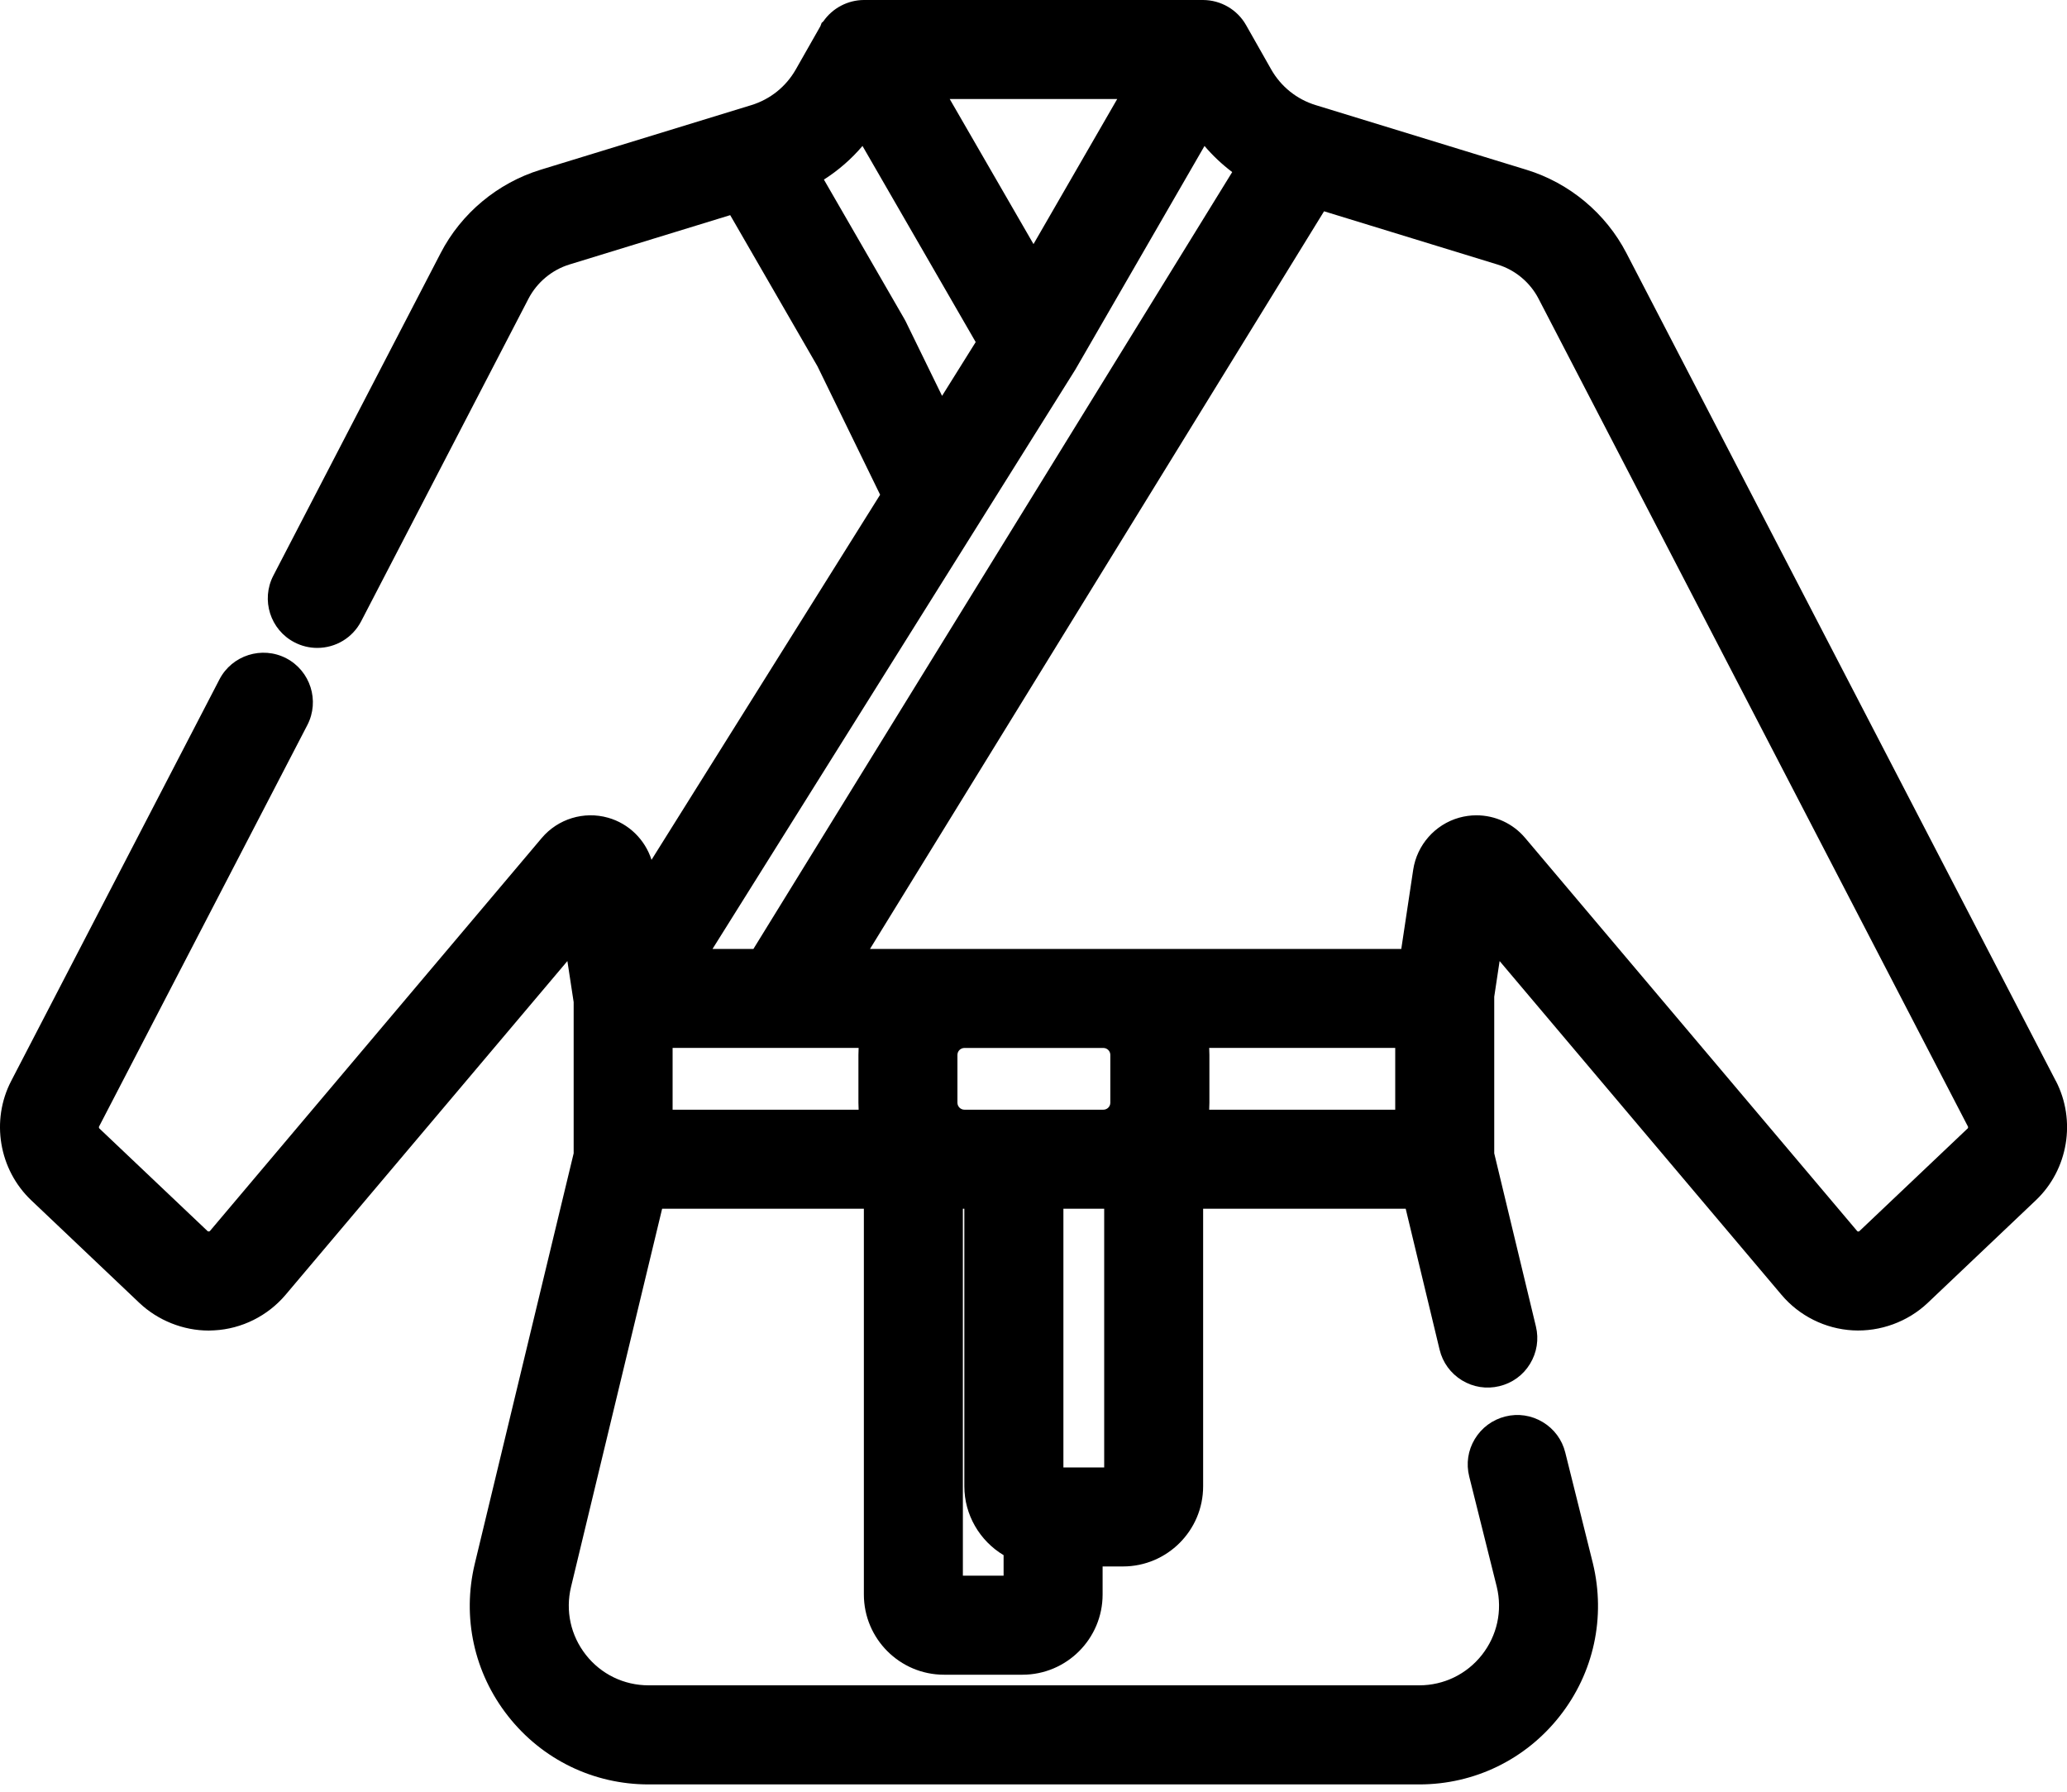 <?xml version="1.0" encoding="UTF-8"?>
<svg xmlns="http://www.w3.org/2000/svg" width="30" height="26" viewBox="0 0 30 26" fill="none">
  <g clip-path="url(#clip0_182_1942)">
    <path d="M29.837 15.685L23.605 3.672C23.306 3.095 22.778 2.655 22.156 2.464L19.098 1.526C18.822 1.442 18.592 1.258 18.449 1.006L18.085 0.364C17.958 0.14 17.72 0.001 17.46 0H12.538C12.303 0.001 12.081 0.119 11.949 0.311L11.925 0.332L11.907 0.38L11.551 1.006C11.408 1.258 11.178 1.442 10.903 1.526L7.844 2.464C7.223 2.655 6.694 3.095 6.396 3.672L3.967 8.353C3.785 8.705 3.922 9.139 4.274 9.321C4.375 9.374 4.49 9.402 4.604 9.402C4.874 9.402 5.118 9.254 5.242 9.015L7.671 4.333C7.794 4.097 8.011 3.916 8.265 3.838L10.598 3.122L11.865 5.316L12.774 7.179L9.456 12.477C9.362 12.184 9.127 11.951 8.825 11.866C8.476 11.767 8.098 11.882 7.863 12.16L3.048 17.862C3.043 17.868 3.038 17.87 3.029 17.87C3.024 17.87 3.019 17.87 3.012 17.864L1.443 16.376C1.436 16.369 1.433 16.355 1.438 16.347L4.461 10.521C4.643 10.169 4.505 9.735 4.154 9.552C3.802 9.37 3.367 9.508 3.185 9.859L0.163 15.685C-0.136 16.26 -0.015 16.973 0.454 17.418L2.023 18.907C2.292 19.161 2.659 19.308 3.029 19.308C3.056 19.308 3.082 19.307 3.109 19.305C3.509 19.284 3.886 19.095 4.145 18.789L8.235 13.946L8.326 14.542V16.736L6.891 22.691C6.704 23.469 6.88 24.276 7.375 24.904C7.87 25.533 8.613 25.894 9.413 25.894H20.599C21.399 25.894 22.142 25.533 22.637 24.904C23.132 24.276 23.308 23.468 23.119 22.686L22.718 21.078C22.672 20.892 22.556 20.735 22.391 20.636C22.226 20.537 22.033 20.508 21.847 20.555C21.661 20.602 21.504 20.718 21.405 20.882C21.306 21.046 21.277 21.239 21.324 21.426L21.724 23.027C21.808 23.375 21.729 23.734 21.508 24.015C21.287 24.295 20.956 24.456 20.599 24.456H9.413C9.056 24.456 8.724 24.295 8.504 24.015C8.283 23.734 8.204 23.375 8.288 23.027L9.61 17.54H12.538V23.138C12.538 23.78 13.06 24.302 13.701 24.302H14.84C15.481 24.302 16.003 23.78 16.003 23.138V22.731H16.299C16.94 22.731 17.462 22.209 17.462 21.568V17.54H20.402L20.894 19.585C20.939 19.772 21.054 19.929 21.218 20.03C21.382 20.13 21.575 20.16 21.761 20.115C21.948 20.07 22.106 19.956 22.206 19.792C22.306 19.628 22.337 19.435 22.292 19.249L21.687 16.736V14.488C21.687 14.48 21.687 14.472 21.687 14.464L21.765 13.946L25.856 18.789C26.114 19.095 26.491 19.283 26.891 19.305C27.29 19.327 27.69 19.18 27.978 18.907L29.547 17.418C30.017 16.973 30.136 16.26 29.838 15.685H29.837ZM17.55 15.206H20.25V16.103H17.55C17.552 16.069 17.553 16.035 17.553 16.002V15.308C17.553 15.274 17.552 15.241 17.55 15.207V15.206ZM16.026 17.54V21.294H15.434V17.54H16.026ZM13.896 16.002V15.308C13.896 15.252 13.942 15.207 13.998 15.207H16.014C16.07 15.207 16.115 15.253 16.115 15.308V16.002C16.115 16.058 16.069 16.103 16.014 16.103H13.998C13.941 16.103 13.896 16.057 13.896 16.002ZM13.975 17.54H13.996V21.568C13.996 21.98 14.219 22.36 14.566 22.567V22.865H13.975V17.541V17.54ZM28.557 16.376L26.988 17.864C26.982 17.87 26.977 17.871 26.97 17.871C26.963 17.871 26.957 17.868 26.953 17.862L22.137 12.161C21.961 11.951 21.702 11.831 21.428 11.831C21.343 11.831 21.259 11.843 21.176 11.866C20.827 11.965 20.566 12.261 20.511 12.62L20.338 13.77H12.627L19.217 3.066L21.736 3.839C21.991 3.917 22.207 4.097 22.33 4.334L28.562 16.347C28.567 16.357 28.564 16.369 28.558 16.376L28.557 16.376ZM10.342 13.769L15.608 5.362L17.482 2.118C17.602 2.259 17.737 2.386 17.884 2.497L10.935 13.77H10.342V13.769ZM13.785 1.437H16.215L15 3.542L13.784 1.437H13.785ZM13.673 5.745L13.145 4.664C13.137 4.649 13.13 4.634 13.121 4.62L11.958 2.606C12.168 2.472 12.357 2.308 12.518 2.118L14.161 4.964L13.672 5.746L13.673 5.745ZM12.462 16.103H9.762V15.206H12.462C12.46 15.24 12.459 15.274 12.459 15.308V16.001C12.459 16.035 12.46 16.069 12.462 16.103V16.103Z" fill="black"></path>
  </g>
  <defs>
    <clipPath id="clip0_182_1942">
      <rect width="30" height="25.894" fill="white"></rect>
    </clipPath>
  </defs>
</svg>
